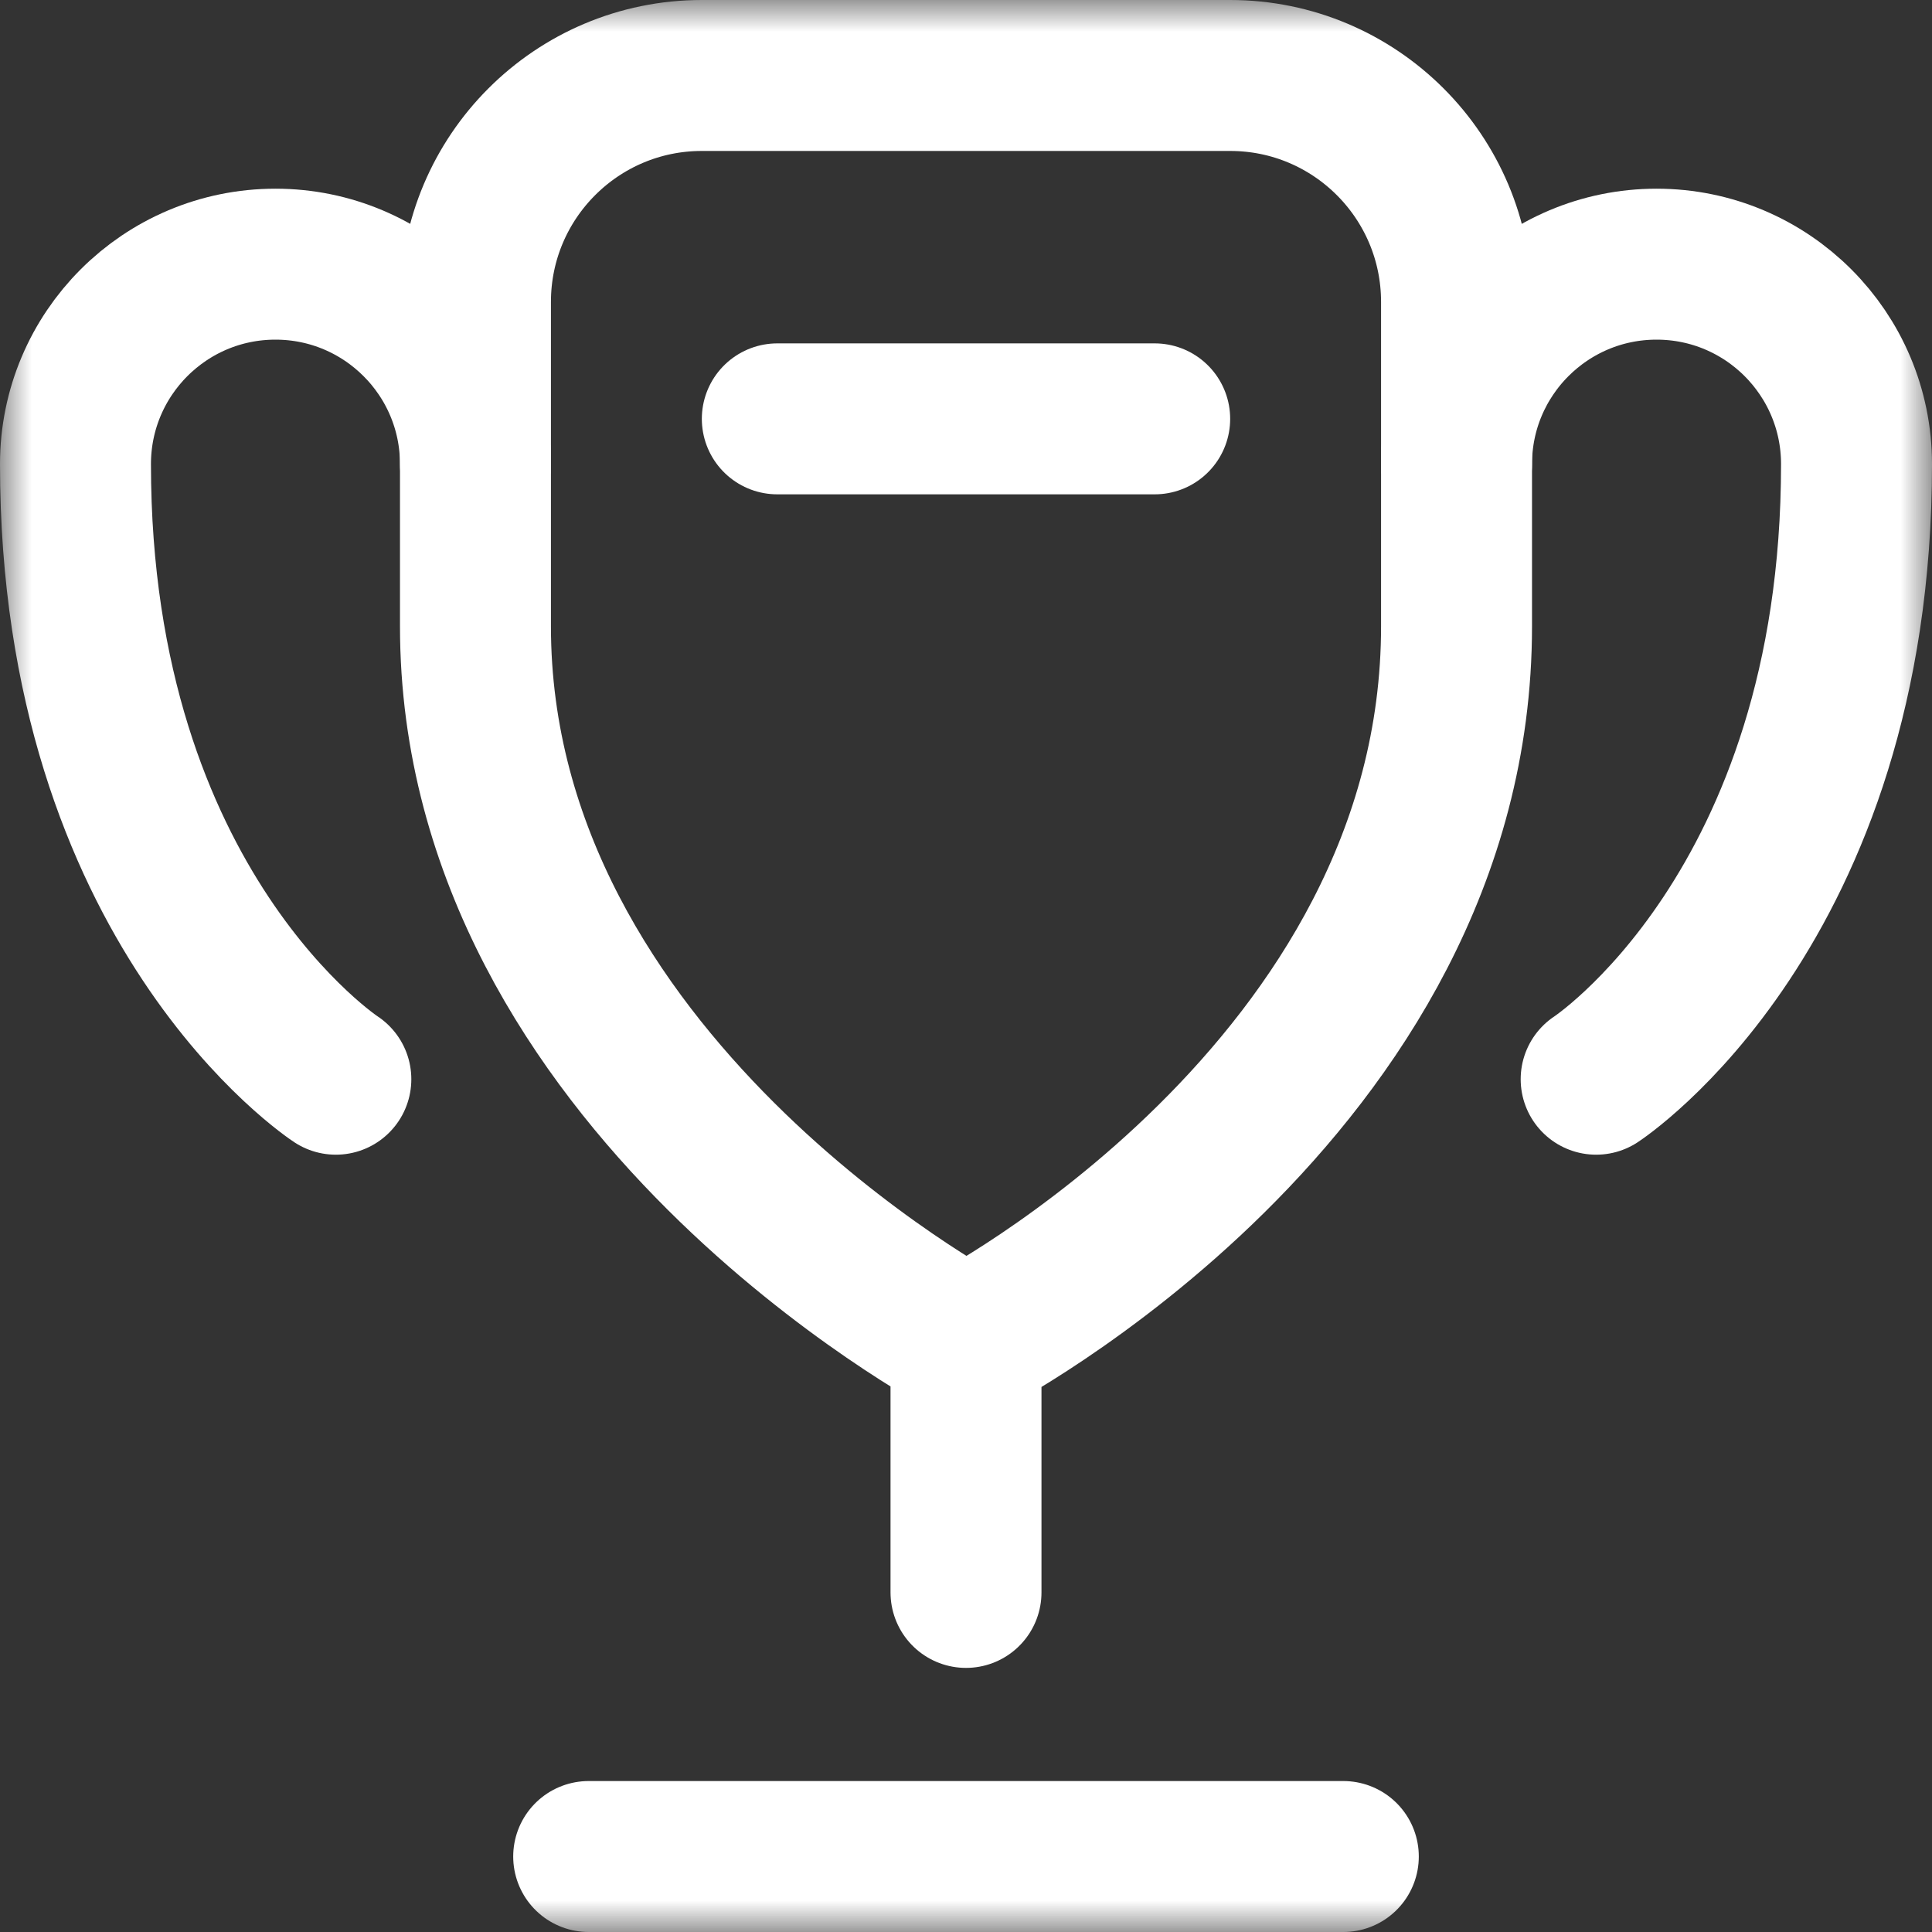 <svg width="30" height="30" viewBox="0 0 30 30" fill="none" xmlns="http://www.w3.org/2000/svg">
<rect x="0" y="0" width="30" height="30" fill="#333333" stroke="none"/>
<mask id="mask0_2336_2239" style="mask-type:luminance" maskUnits="userSpaceOnUse" x="0" y="0" width="30" height="30">
<path d="M0 0H30V30H0V0Z" fill="white"/>
</mask>
<g mask="url(#mask0_2336_2239)">
<path d="M15 20.859C15 20.859 7.383 16.816 7.383 9.727V4.688C7.383 2.746 8.957 1.172 10.898 1.172H19.102C21.043 1.172 22.617 2.746 22.617 4.688V9.727C22.617 16.934 15 20.859 15 20.859ZM15 20.859V24.727" stroke="white" stroke-width="2.344" stroke-miterlimit="10" stroke-linecap="round" stroke-linejoin="round"/>
<path d="M22.617 7.207C22.617 5.492 24.008 4.102 25.723 4.102C27.438 4.102 28.828 5.492 28.828 7.207C28.828 14.121 24.785 16.758 24.785 16.758" stroke="white" stroke-width="2.344" stroke-miterlimit="10" stroke-linecap="round" stroke-linejoin="round"/>
<path d="M7.383 7.207C7.383 5.492 5.992 4.102 4.277 4.102C2.562 4.102 1.172 5.492 1.172 7.207C1.172 14.121 5.215 16.758 5.215 16.758" stroke="white" stroke-width="2.344" stroke-miterlimit="10" stroke-linecap="round" stroke-linejoin="round"/>
<path d="M20.859 28.828H9.141" stroke="white" stroke-width="2.344" stroke-miterlimit="10" stroke-linecap="round" stroke-linejoin="round"/>
<path d="M17.93 6.504H12.07" stroke="white" stroke-width="2.344" stroke-miterlimit="10" stroke-linecap="round" stroke-linejoin="round"/>
</g>
</svg>

